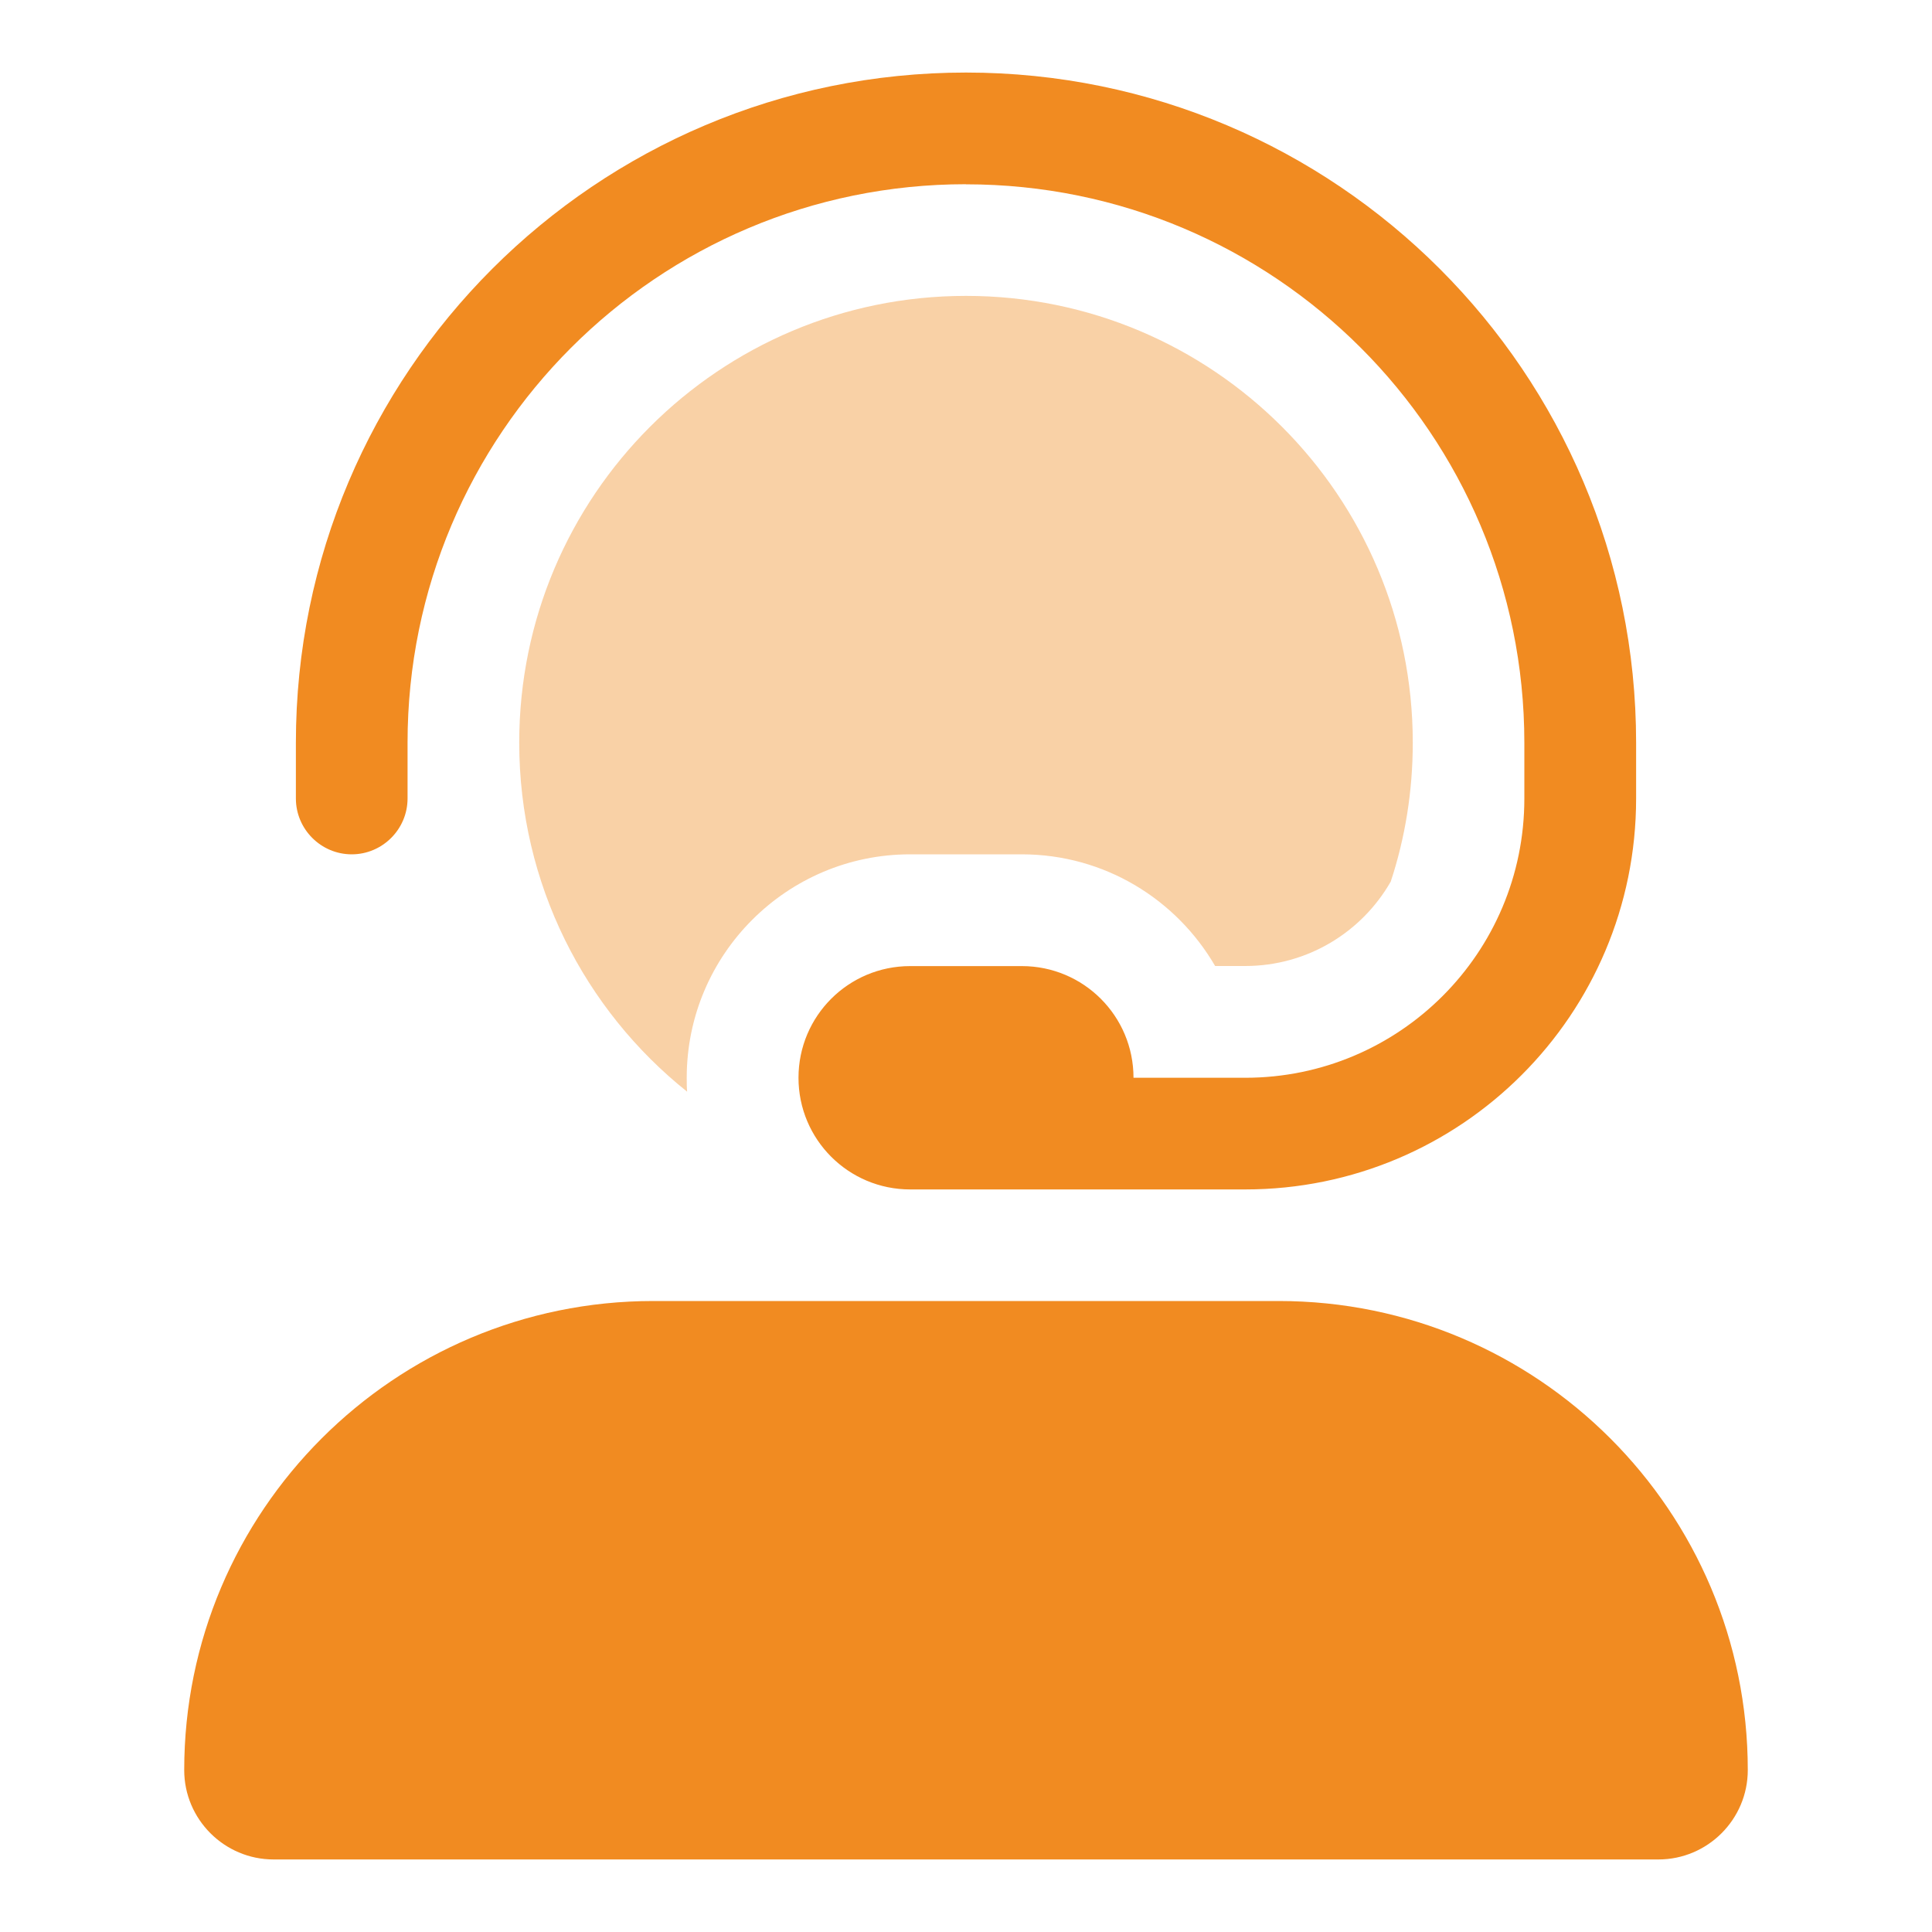 <?xml version="1.0" encoding="UTF-8"?> <svg xmlns="http://www.w3.org/2000/svg" id="Layer_1" data-name="Layer 1" viewBox="0 0 200 200"><defs><style> .cls-1 { fill: none; isolation: isolate; opacity: .4; } .cls-2 { fill: #f18b21; } </style></defs><path class="cls-2" d="m67.63,134.68h64.74c26.81,0,48.56,21.75,48.56,48.56,0,5.09-4.15,9.25-9.25,9.25H28.32c-5.09,0-9.25-4.15-9.25-9.25,0-26.81,21.75-48.56,48.56-48.56ZM100,19.07c-31.94,0-57.81,25.87-57.81,57.81v5.78c0,3.18-2.6,5.78-5.78,5.78s-5.78-2.6-5.78-5.78v-5.78C30.63,38.58,61.7,7.51,100,7.51s69.37,31.07,69.37,69.37v5.78c0,22.36-18.1,40.47-40.47,40.47h-34.68c-6.39,0-11.56-5.17-11.56-11.56s5.17-11.56,11.56-11.56h11.56c6.39,0,11.56,5.17,11.56,11.56h11.56c15.97,0,28.9-12.93,28.9-28.9v-5.78c0-31.94-25.87-57.81-57.81-57.81Z"></path><g class="cls-1"><path class="cls-2" d="m53.75,76.88c0-25.54,20.7-46.25,46.25-46.25s46.25,20.7,46.25,46.25c0,5.02-.79,9.86-2.28,14.38-3,5.24-8.63,8.74-15.07,8.74h-3.11c-4.01-6.9-11.45-11.56-20.02-11.56h-11.56c-12.75,0-23.12,10.37-23.12,23.12,0,.51,0,.98.04,1.45-10.59-8.45-17.38-21.5-17.38-36.13Z"></path></g></svg> 